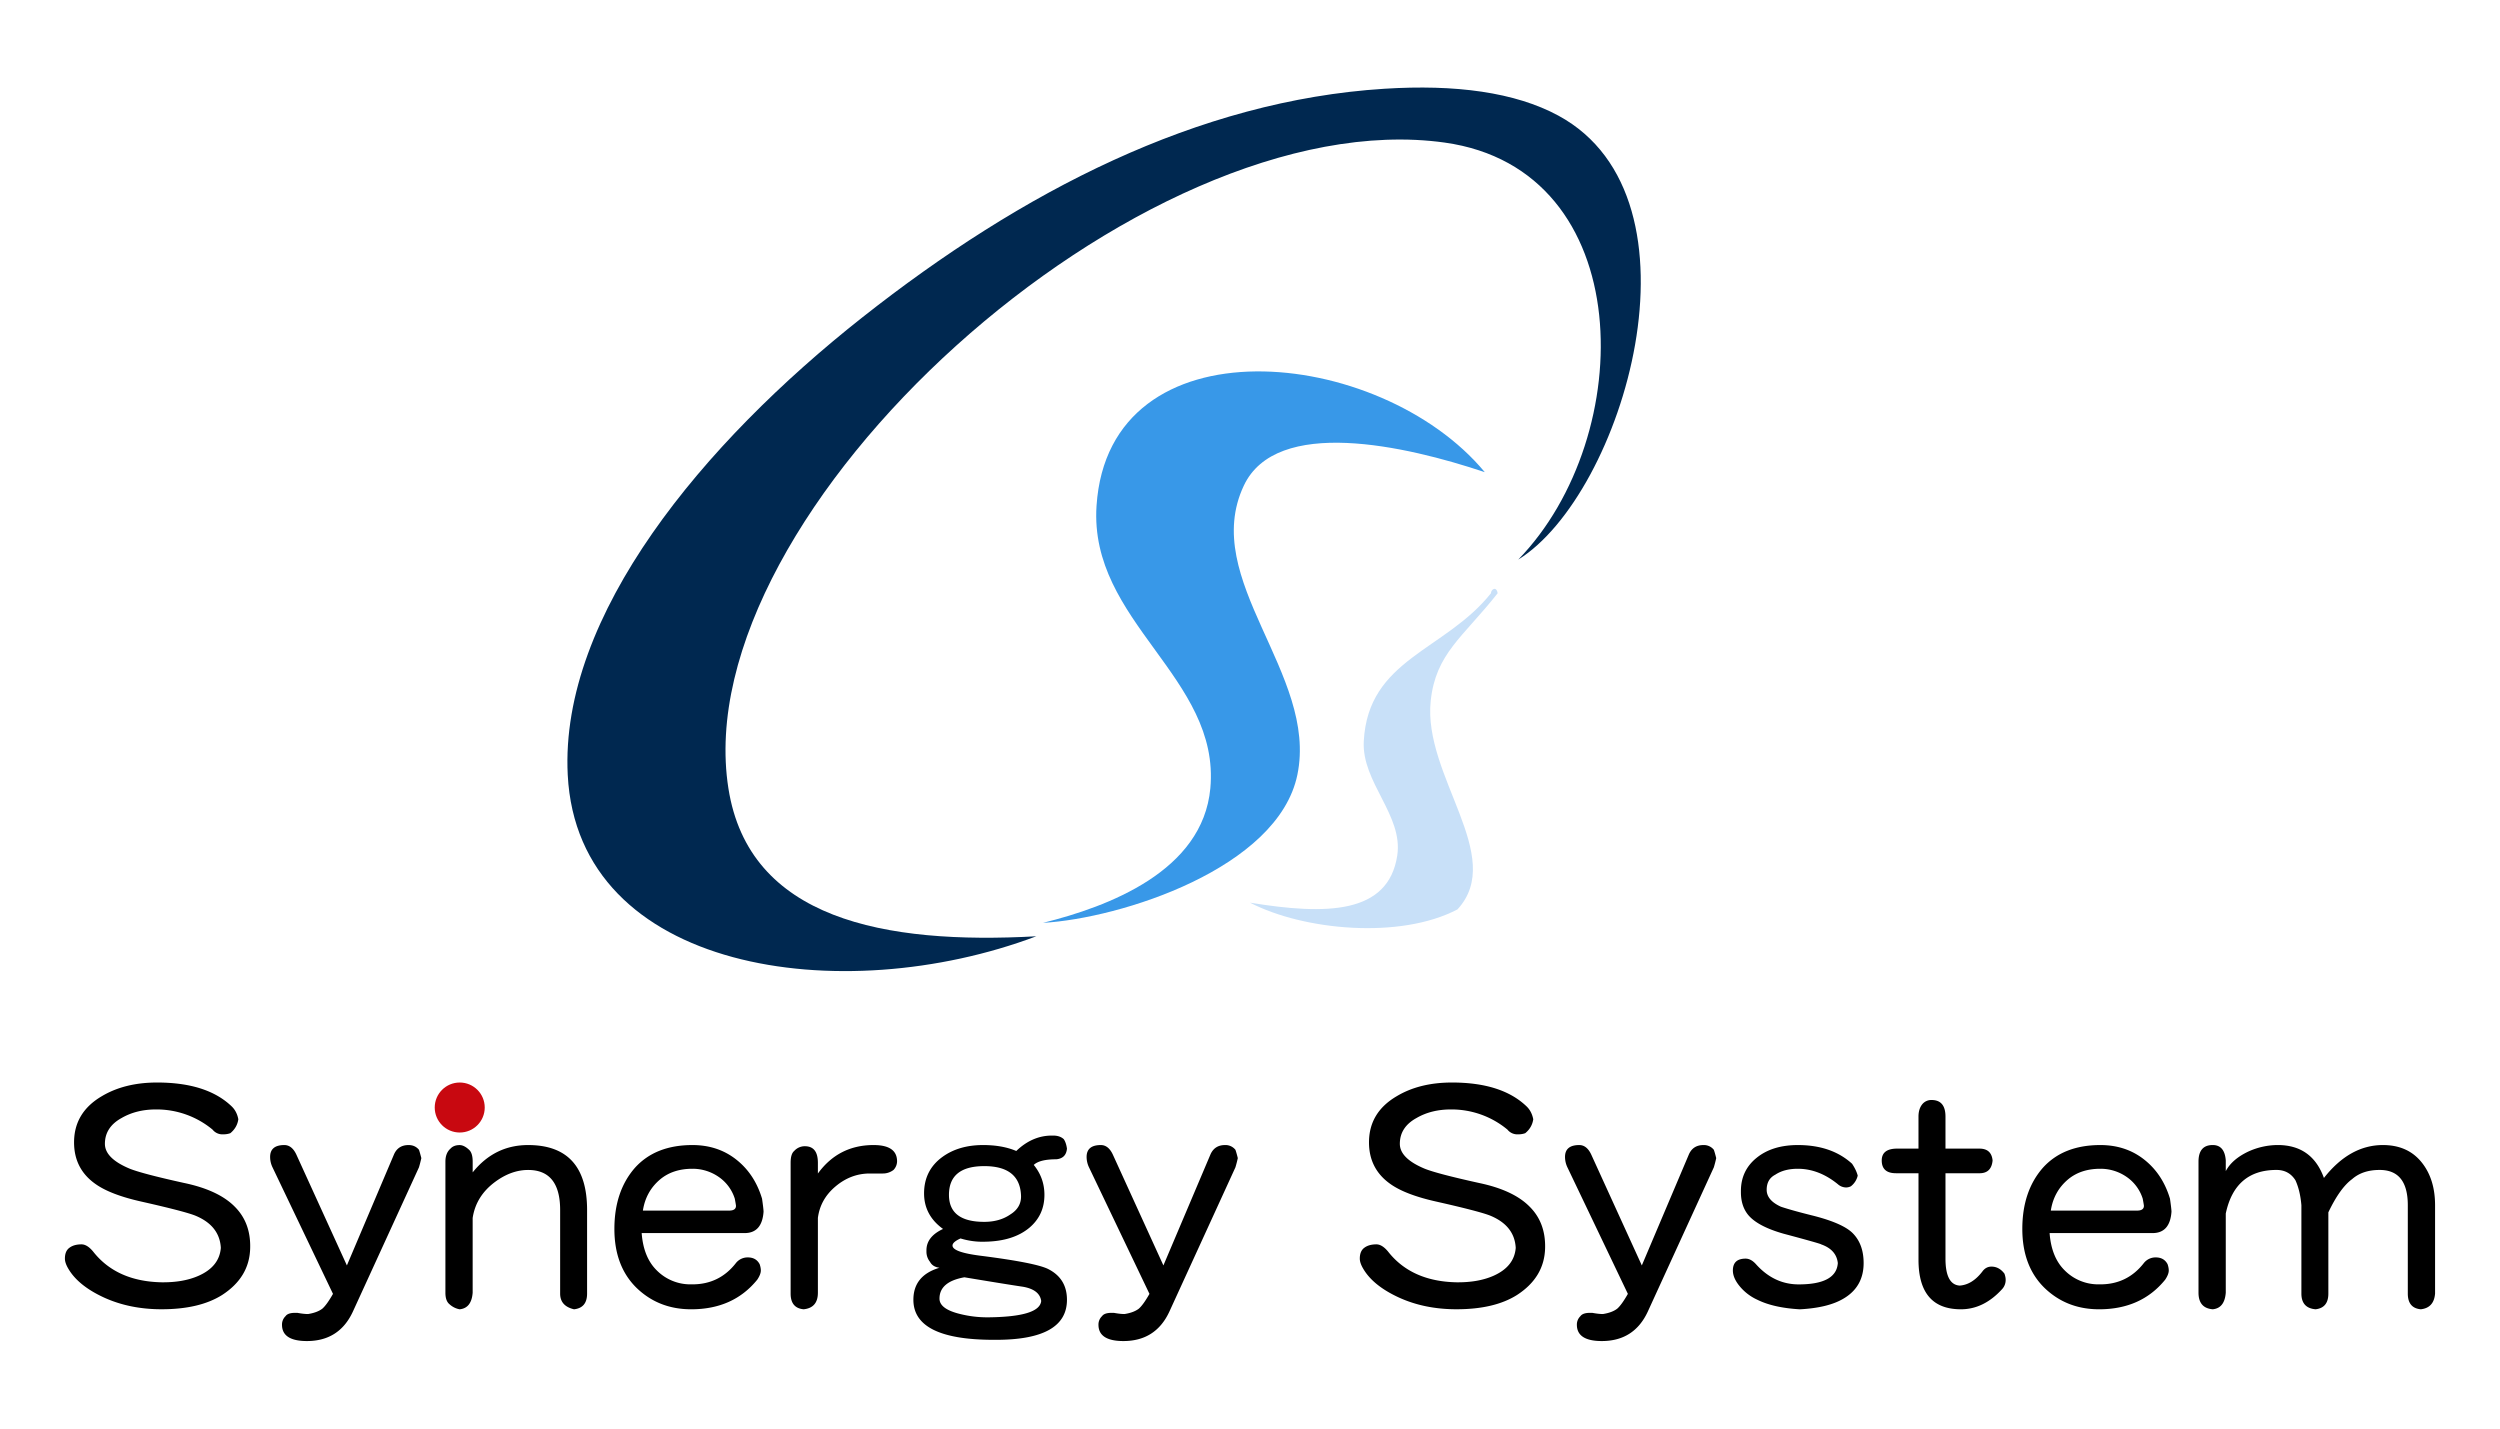 <svg xmlns="http://www.w3.org/2000/svg" width="140" height="80" xml:space="preserve"><path d="M8.797 60.621c1.85 0 3.238.441 4.168 1.328.199.188.326.432.381.73-.043.309-.193.57-.447.779-.123.045-.26.066-.416.066a.705.705 0 0 1-.58-.266 4.906 4.906 0 0 0-3.172-1.129c-.73 0-1.371.16-1.926.482-.619.342-.93.824-.93 1.443 0 .543.465 1.008 1.395 1.395.477.189 1.488.455 3.039.797 1.271.266 2.213.703 2.822 1.313.607.598.902 1.371.879 2.324-.021 1.096-.547 1.975-1.576 2.639-.842.531-1.971.797-3.387.797-1.195 0-2.275-.221-3.238-.664-.951-.441-1.609-.973-1.975-1.594-.133-.221-.199-.414-.199-.58 0-.289.088-.492.266-.615.166-.121.387-.182.664-.182.209 0 .426.133.646.398.875 1.117 2.152 1.693 3.836 1.727.807.01 1.5-.111 2.074-.365.775-.344 1.189-.863 1.246-1.561-.045-.82-.51-1.418-1.395-1.793-.365-.156-1.379-.422-3.039-.797-1.15-.256-2.008-.582-2.572-.98-.809-.564-1.213-1.344-1.213-2.34 0-1.119.521-1.982 1.561-2.59.854-.508 1.883-.762 3.088-.762zM16.521 73.52h.133c.242.045.441.066.598.066.342-.055.607-.154.797-.299.166-.143.365-.42.598-.83l-3.387-7.088a1.337 1.337 0 0 1-.133-.582c0-.441.266-.664.797-.664.275 0 .498.172.664.516l2.838 6.225 2.641-6.225c.154-.344.426-.516.813-.516.244 0 .438.09.582.266.033.09.076.244.133.465a7.53 7.53 0 0 1-.133.516l-3.703 8.084c-.508 1.096-1.367 1.645-2.572 1.645-.93 0-1.395-.305-1.395-.914a.65.65 0 0 1 .199-.48c.087-.125.265-.185.53-.185zM29.574 64.123c2.201 0 3.303 1.213 3.303 3.637v4.682c0 .531-.242.824-.73.879-.52-.121-.779-.414-.779-.879V67.76c0-1.494-.598-2.242-1.793-2.242-.631 0-1.246.223-1.844.664-.719.531-1.139 1.207-1.262 2.025v4.184c-.043.576-.287.887-.73.93a1.147 1.147 0 0 1-.564-.281c-.154-.123-.232-.338-.232-.648v-7.338c0-.32.094-.564.283-.73.121-.133.293-.199.514-.199.166 0 .344.09.531.266.133.123.199.344.199.664v.598c.819-1.02 1.852-1.53 3.104-1.53zM38.775 64.123c.951 0 1.77.271 2.457.814.686.541 1.168 1.271 1.443 2.191.057.398.084.641.084.73-.057.797-.41 1.195-1.063 1.195h-5.762c.066.906.35 1.604.848 2.092a2.65 2.65 0 0 0 1.926.779h.066c1.006 0 1.82-.398 2.439-1.195a.836.836 0 0 1 .664-.314c.311 0 .531.127.664.381.045.133.066.25.066.35 0 .143-.066.314-.199.514-.896 1.107-2.131 1.66-3.701 1.66-1.219 0-2.242-.404-3.072-1.211-.818-.809-1.229-1.904-1.229-3.287 0-1.406.383-2.547 1.146-3.42.766-.853 1.839-1.279 3.223-1.279zm-2.773 3.67h4.832c.254 0 .381-.09.381-.266 0-.023-.021-.156-.066-.398a2.323 2.323 0 0 0-.912-1.229 2.557 2.557 0 0 0-1.461-.449c-.721 0-1.318.193-1.793.582-.544.453-.87 1.039-.981 1.76zM48.922 64.123c.854 0 1.289.289 1.313.863a.707.707 0 0 1-.199.531.973.973 0 0 1-.598.199h-.73c-.709 0-1.352.244-1.926.73-.564.477-.891 1.063-.98 1.76v4.184c0 .564-.266.875-.797.93-.486-.043-.73-.338-.73-.879v-7.322c0-.332.066-.553.199-.664a.795.795 0 0 1 .598-.266c.488 0 .73.311.73.93v.598c.774-1.063 1.815-1.594 3.12-1.594zM58.904 63.592h.066c.254 0 .453.066.598.199.088.123.148.299.182.531-.033.365-.232.564-.598.598-.619 0-1.039.105-1.262.316.398.486.598 1.045.598 1.676 0 .754-.281 1.367-.846 1.844-.598.498-1.418.758-2.457.779a4.188 4.188 0 0 1-1.395-.182c-.299.133-.449.266-.449.398 0 .254.549.447 1.645.58 1.992.256 3.227.498 3.701.73.709.355 1.063.93 1.063 1.727 0 1.494-1.322 2.242-3.967 2.242h-.133c-3 0-4.5-.748-4.5-2.242 0-.906.488-1.504 1.461-1.793-.254-.033-.432-.143-.531-.332a.9.9 0 0 1-.199-.58v-.066c0-.51.311-.908.93-1.195-.707-.51-1.063-1.174-1.063-1.992 0-.863.344-1.545 1.029-2.043.609-.441 1.367-.664 2.275-.664.719 0 1.338.111 1.859.332.599-.574 1.263-.863 1.993-.863zM55.385 73.77c1.893-.023 2.865-.326 2.922-.914-.057-.42-.393-.686-1.014-.797-.73-.109-1.826-.287-3.287-.531-.93.166-1.395.564-1.395 1.195 0 .389.389.676 1.162.863a6.305 6.305 0 0 0 1.612.184zm-.266-8.467c-1.318 0-1.977.537-1.977 1.609 0 1.008.658 1.512 1.977 1.512.574 0 1.063-.139 1.461-.416.408-.254.607-.598.598-1.029-.033-1.118-.721-1.676-2.059-1.676zM62.244 73.52h.133c.244.045.443.066.598.066.344-.055.609-.154.797-.299.166-.143.365-.42.598-.83l-3.387-7.088a1.366 1.366 0 0 1-.133-.582c0-.441.266-.664.797-.664.277 0 .498.172.664.516l2.84 6.225 2.639-6.225c.156-.344.426-.516.814-.516a.71.71 0 0 1 .58.266c.033.09.078.244.133.465a6.495 6.495 0 0 1-.133.516l-3.701 8.084c-.51 1.096-1.367 1.645-2.574 1.645-.93 0-1.395-.305-1.395-.914a.65.65 0 0 1 .199-.48c.09-.125.266-.185.531-.185zM81.313 60.621c1.848 0 3.236.441 4.166 1.328.199.188.326.432.383.73-.045.309-.193.57-.449.779-.121.045-.26.066-.414.066a.709.709 0 0 1-.582-.266 4.905 4.905 0 0 0-3.17-1.129c-.73 0-1.373.16-1.926.482-.621.342-.93.824-.93 1.443 0 .543.465 1.008 1.395 1.395.475.189 1.488.455 3.037.797 1.273.266 2.215.703 2.822 1.313.609.598.902 1.371.881 2.324-.023 1.096-.549 1.975-1.578 2.639-.84.531-1.969.797-3.387.797-1.195 0-2.273-.221-3.236-.664-.953-.441-1.611-.973-1.977-1.594-.133-.221-.199-.414-.199-.58 0-.289.09-.492.266-.615.166-.121.389-.182.664-.182.211 0 .426.133.648.398.873 1.117 2.152 1.693 3.834 1.727.809.01 1.5-.111 2.076-.365.773-.344 1.189-.863 1.244-1.561-.043-.82-.508-1.418-1.395-1.793-.365-.156-1.377-.422-3.037-.797-1.152-.256-2.01-.582-2.574-.98-.807-.564-1.211-1.344-1.211-2.34 0-1.119.52-1.982 1.561-2.59.851-.508 1.88-.762 3.088-.762zM89.035 73.52h.133c.244.045.443.066.598.066.344-.055.609-.154.797-.299.166-.143.365-.42.598-.83l-3.387-7.088a1.366 1.366 0 0 1-.133-.582c0-.441.266-.664.797-.664.277 0 .498.172.664.516l2.84 6.225 2.639-6.225c.156-.344.426-.516.814-.516a.71.71 0 0 1 .58.266c.033.09.078.244.133.465a6.495 6.495 0 0 1-.133.516l-3.701 8.084c-.51 1.096-1.367 1.645-2.574 1.645-.93 0-1.395-.305-1.395-.914a.65.65 0 0 1 .199-.48c.09-.125.266-.185.531-.185zM100.678 65.451c-.51 0-.93.111-1.262.332-.322.166-.482.449-.482.848 0 .387.266.703.797.945.432.145 1.053.316 1.859.516 1.107.287 1.838.619 2.191.996.389.408.582.957.582 1.643 0 .887-.377 1.551-1.129 1.992-.576.344-1.389.543-2.441.598-.973-.055-1.766-.232-2.373-.531a2.772 2.772 0 0 1-.914-.664c-.309-.342-.465-.67-.465-.979 0-.443.238-.664.715-.664.199 0 .393.105.58.314.676.754 1.473 1.129 2.391 1.129 1.406 0 2.137-.398 2.191-1.195-.055-.498-.365-.846-.93-1.045 0-.023-.703-.223-2.107-.598-.975-.277-1.639-.631-1.992-1.063-.266-.332-.398-.754-.398-1.262v-.066c0-.764.293-1.385.879-1.859.588-.477 1.355-.715 2.309-.715 1.262 0 2.273.35 3.037 1.047.156.232.26.453.316.664a1.047 1.047 0 0 1-.383.598.6.6 0 0 1-.266.066.705.705 0 0 1-.465-.184c-.707-.574-1.455-.863-2.24-.863zM111.521 70.93c.289 0 .531.133.73.398.045.133.066.244.066.332a.748.748 0 0 1-.199.531c-.686.754-1.455 1.129-2.307 1.129-1.584 0-2.375-.924-2.375-2.771v-4.848h-1.262c-.531 0-.797-.238-.797-.715 0-.441.289-.664.863-.664h1.195v-1.793c0-.287.072-.52.217-.697a.65.65 0 0 1 .514-.232c.521 0 .781.311.781.93v1.793h1.908c.443 0 .688.223.73.664-.043.477-.287.715-.73.715h-1.908v4.781c0 .973.266 1.477.797 1.51.465-.033.885-.293 1.262-.779.135-.191.307-.284.515-.284zM117.619 64.123c.951 0 1.77.271 2.457.814.686.541 1.168 1.271 1.443 2.191.057.398.084.641.084.73-.057.797-.41 1.195-1.063 1.195h-5.762c.066.906.35 1.604.848 2.092a2.65 2.65 0 0 0 1.926.779h.066c1.006 0 1.82-.398 2.439-1.195a.836.836 0 0 1 .664-.314c.311 0 .531.127.664.381.045.133.066.25.066.35 0 .143-.066.314-.199.514-.896 1.107-2.131 1.66-3.701 1.66-1.219 0-2.242-.404-3.072-1.211-.818-.809-1.229-1.904-1.229-3.287 0-1.406.383-2.547 1.146-3.42.766-.853 1.838-1.279 3.223-1.279zm-2.773 3.67h4.832c.254 0 .381-.09.381-.266 0-.023-.021-.156-.066-.398a2.323 2.323 0 0 0-.912-1.229 2.557 2.557 0 0 0-1.461-.449c-.721 0-1.318.193-1.793.582-.544.453-.87 1.039-.981 1.76zM133.443 64.123c.941 0 1.672.332 2.191.996.488.621.73 1.412.73 2.375v4.947c-.043.531-.309.824-.797.879-.486-.043-.73-.338-.73-.879v-4.947c0-1.318-.525-1.977-1.576-1.977-.643 0-1.156.172-1.545.516-.453.332-.896.951-1.328 1.859v4.549c0 .531-.238.824-.713.879-.531-.043-.797-.338-.797-.879v-4.947c-.045-.543-.156-1.008-.332-1.395-.244-.389-.598-.582-1.063-.582-1.551 0-2.496.814-2.84 2.441v4.432c-.043.576-.287.887-.73.93-.531-.043-.797-.354-.797-.93v-7.338c0-.619.266-.93.797-.93.443 0 .688.289.73.863v.598c.232-.441.654-.807 1.262-1.096a4.006 4.006 0 0 1 1.645-.365c1.283 0 2.146.615 2.59 1.844.964-1.228 2.065-1.843 3.303-1.843z"/><circle fill="#C80810" cx="25.745" cy="62.021" r="1.4"/><g fill-rule="evenodd" clip-rule="evenodd"><path fill="#002850" d="M85.022 31.337c5.864-3.635 10.839-20.201 2.249-24.861-2.432-1.318-5.773-1.757-9.746-1.506-10.435.658-20.285 5.742-29.238 12.807-8.905 7.027-16.948 16.675-16.494 25.616.563 11.055 15.332 13.145 26.24 9.039-8.512.473-16.095-.949-17.243-8.287C38.358 28.617 63.893 5.611 80.899 7.984c10.865 1.516 10.84 16.445 4.123 23.353z"/><path fill="#3898E8" d="M58.408 51.68c4.346-.248 13.157-3.051 14.244-8.287 1.175-5.658-5.484-10.93-2.998-16.198 1.826-3.873 9.029-2.248 13.494-.754-5.892-7.088-21.051-8.584-21.742 1.883-.428 6.502 6.945 9.615 6.373 15.821-.428 4.646-5.718 6.628-9.371 7.535z"/><path fill="#C8E0F8" d="M70 50.549c3.007 1.557 8.412 2.064 11.619.377 2.738-2.971-1.945-7.479-1.499-11.678.282-2.652 1.796-3.551 3.749-6.026-.071-.428-.377-.209-.375 0-2.576 3.233-6.876 3.669-7.123 8.287-.122 2.305 2.221 4.145 1.875 6.404-.503 3.284-3.968 3.339-8.246 2.636z"/></g></svg>